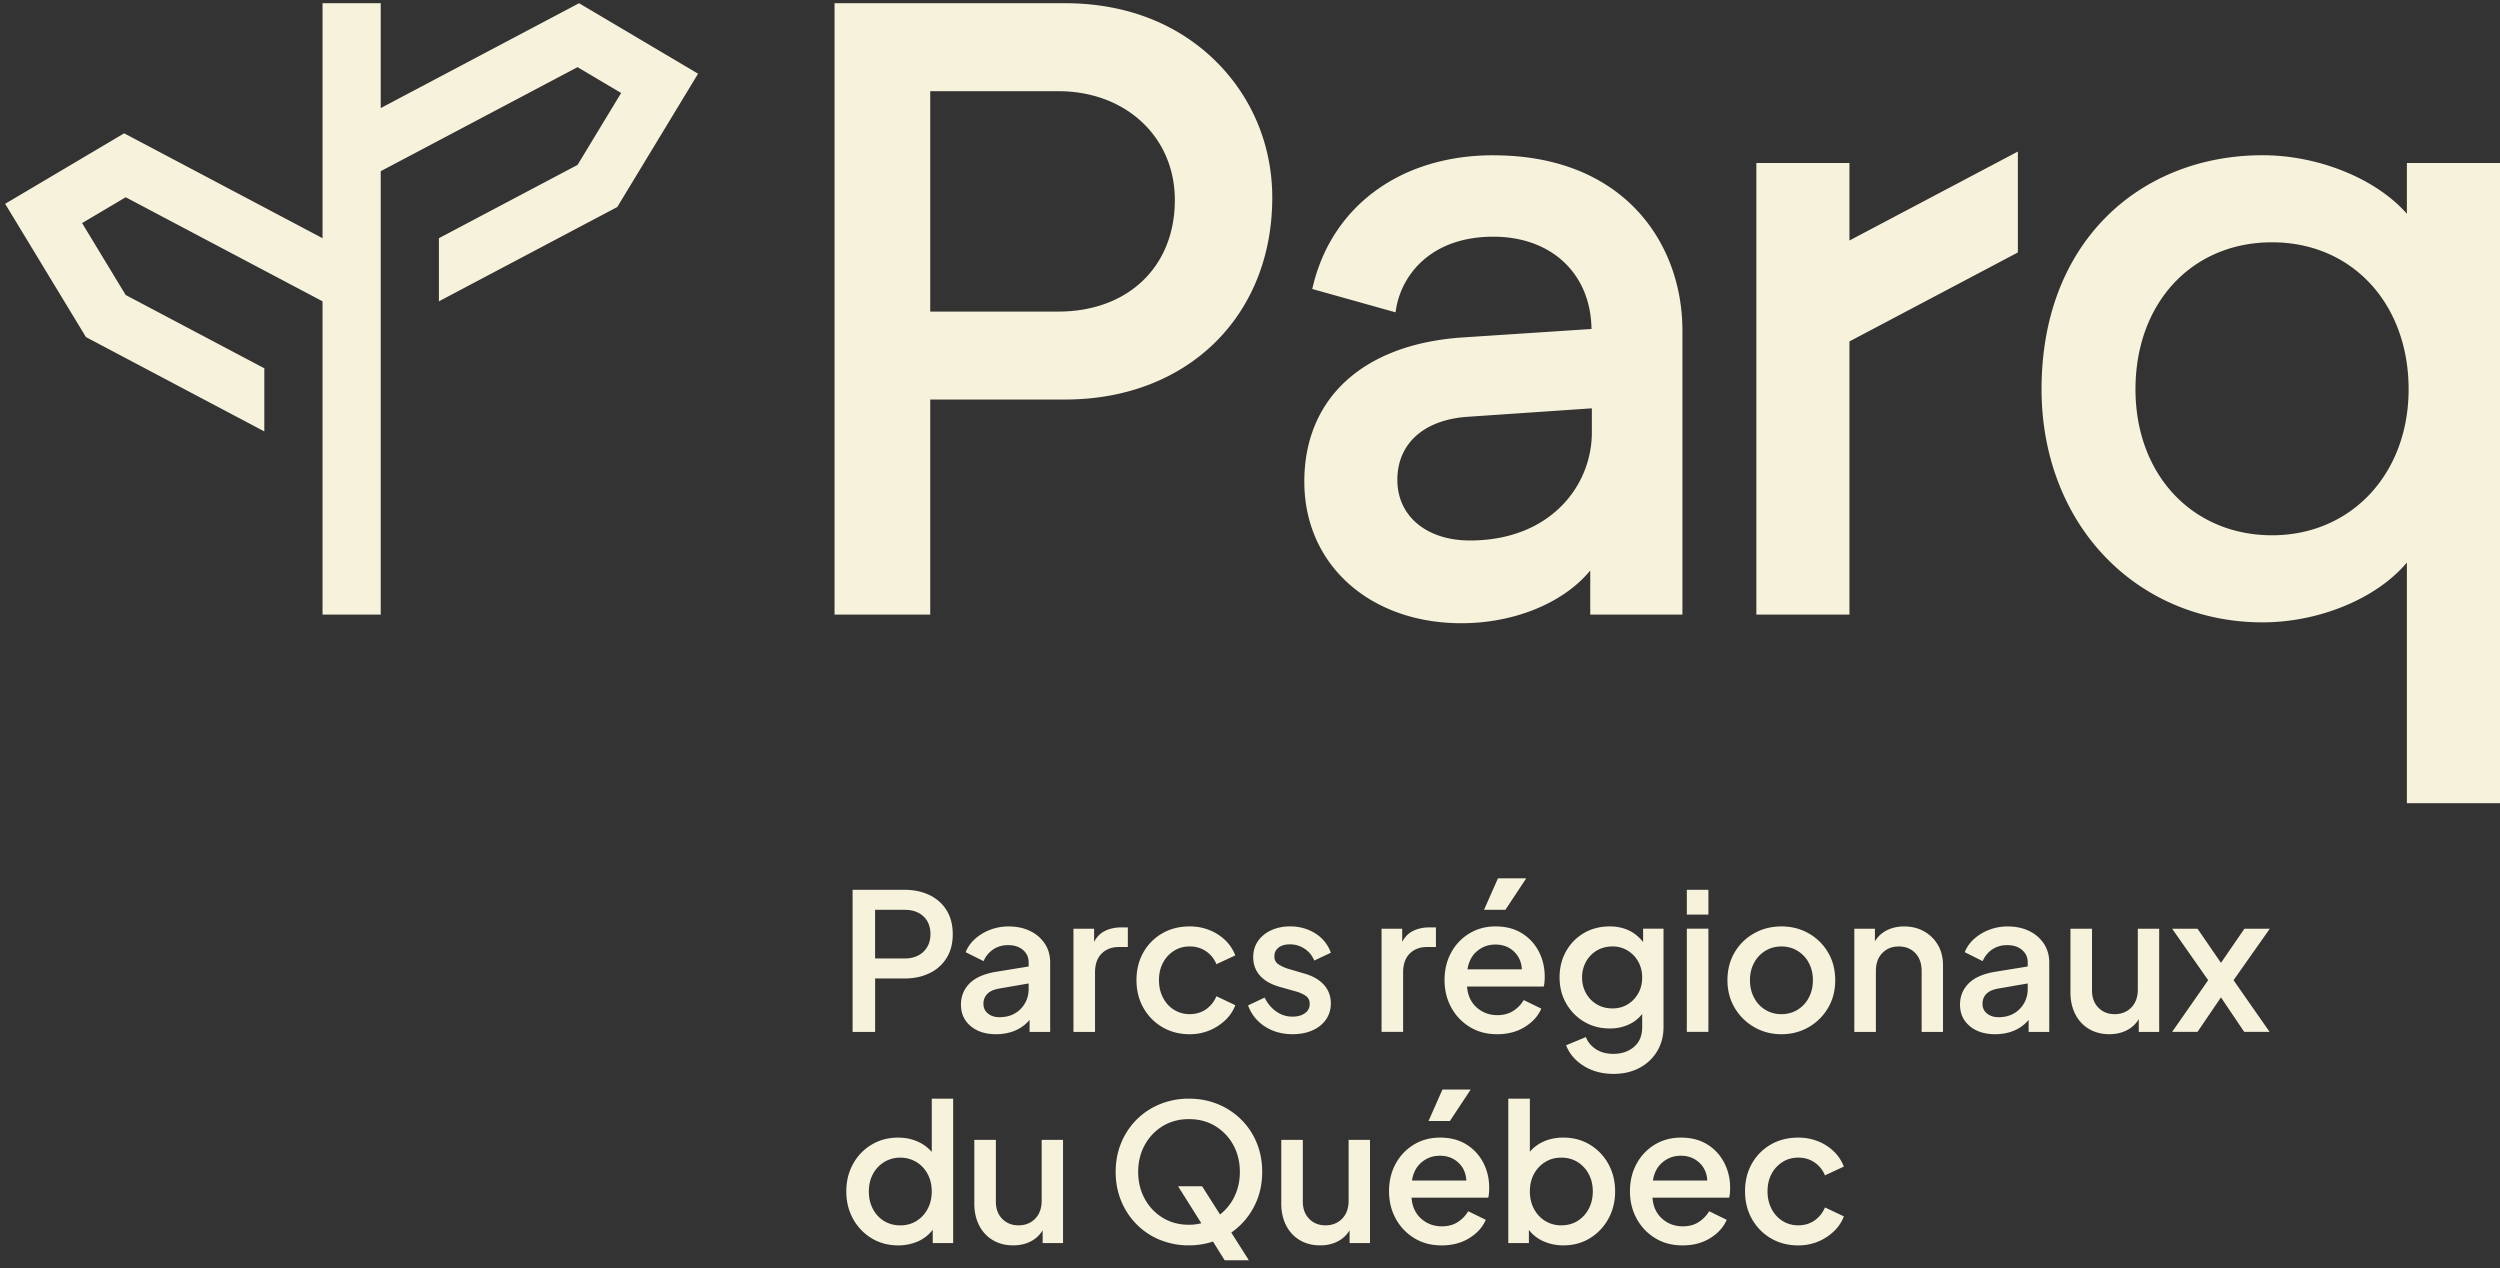 <?xml version="1.0" encoding="UTF-8"?> <svg xmlns="http://www.w3.org/2000/svg" width="272" height="138" fill="none"><rect width="100%" height="100%" fill="#333333" stroke="none"/><path d="M92.764 96.809h5.624c1.038 0 1.954.194 2.75.58.796.39 1.415.94 1.857 1.66.442.719.664 1.586.664 2.597s-.222 1.854-.664 2.573a4.359 4.359 0 0 1-1.857 1.659c-.796.389-1.712.581-2.75.581h-3.174v5.813h-2.45V96.809Zm5.686 7.472c.831 0 1.5-.242 2.013-.725.513-.484.77-1.129.77-1.931s-.257-1.459-.77-1.93c-.513-.472-1.182-.705-2.013-.705h-3.24v5.291h3.24Zm7.16 7.357c-.705-.586-1.058-1.365-1.058-2.334 0-.899.306-1.663.922-2.294.616-.627 1.574-1.055 2.874-1.276l3.57-.581v-.436c0-.554-.204-1.008-.613-1.359-.41-.353-.952-.527-1.63-.527-.622 0-1.168.159-1.63.477a2.87 2.87 0 0 0-1.029 1.265l-1.951-.976a3.838 3.838 0 0 1 1.028-1.453 5.248 5.248 0 0 1 1.639-.985 5.558 5.558 0 0 1 2.002-.362c.884 0 1.665.165 2.346.498a3.936 3.936 0 0 1 1.598 1.38c.386.586.58 1.27.58 2.045v7.555h-2.24v-1.309a4.166 4.166 0 0 1-1.556 1.153c-.622.268-1.321.403-2.096.403-1.135 0-2.055-.294-2.762-.881l.006-.003Zm1.878-1.37c.324.268.742.403 1.255.403.637 0 1.191-.135 1.66-.403.468-.269.84-.64 1.111-1.112.271-.468.404-.987.404-1.556v-.601l-3.113.539c-.622.097-1.079.289-1.37.581-.292.292-.437.657-.437 1.099 0 .442.162.778.487 1.05h.003Zm9.311-9.224h2.241v1.432c.291-.554.692-.955 1.202-1.202.513-.248 1.106-.375 1.783-.375h.684v2.137h-.975c-.776 0-1.4.239-1.878.717-.477.477-.716 1.158-.716 2.042v6.476h-2.347v-11.227h.006Zm9.65 10.7a5.592 5.592 0 0 1-2.054-2.107c-.498-.885-.746-1.89-.746-3.01 0-1.12.25-2.119.746-3a5.496 5.496 0 0 1 2.054-2.076c.87-.504 1.869-.757 2.989-.757.761 0 1.474.13 2.137.395a5.26 5.26 0 0 1 1.733 1.108 4.498 4.498 0 0 1 1.091 1.651l-2.055.955a3.057 3.057 0 0 0-1.12-1.4c-.513-.354-1.105-.531-1.783-.531-.637 0-1.209.159-1.713.478a3.385 3.385 0 0 0-1.193 1.297c-.292.545-.437 1.179-.437 1.898 0 .719.145 1.338.437 1.898.289.56.686.999 1.193 1.318a3.145 3.145 0 0 0 1.713.477c.678 0 1.27-.177 1.774-.527a3.219 3.219 0 0 0 1.132-1.421l2.055.976a4.338 4.338 0 0 1-1.07 1.609 5.548 5.548 0 0 1-3.891 1.548c-1.12 0-2.116-.26-2.989-.779h-.003Zm11.157-.073a4.5 4.5 0 0 1-1.815-2.285l1.806-.852a3.814 3.814 0 0 0 1.256 1.515 3.026 3.026 0 0 0 1.775.561c.554 0 1.002-.124 1.35-.375.347-.25.518-.586.518-1.017 0-.401-.159-.701-.477-.902a3.728 3.728 0 0 0-1.017-.445l-1.766-.498c-.969-.277-1.692-.693-2.169-1.247-.478-.554-.716-1.211-.716-1.972 0-.678.173-1.267.518-1.765.345-.499.823-.888 1.433-1.174.607-.282 1.294-.424 2.054-.424 1.023 0 1.937.254 2.742.758a4.079 4.079 0 0 1 1.7 2.107l-1.806.852a2.778 2.778 0 0 0-1.05-1.285 2.83 2.83 0 0 0-1.609-.478c-.513 0-.92.118-1.223.354a1.146 1.146 0 0 0-.457.955c0 .401.153.678.457.873.303.194.63.344.975.456l1.828.54c.925.262 1.639.675 2.137 1.235s.745 1.229.745 2.001c0 .666-.173 1.25-.518 1.754-.345.504-.834.899-1.462 1.182-.631.283-1.359.425-2.19.425-1.15 0-2.155-.283-3.022-.852l.003.003Zm12.713-10.627h2.241v1.432c.291-.554.692-.955 1.202-1.202.513-.248 1.106-.375 1.783-.375h.684v2.137h-.975c-.776 0-1.4.239-1.878.717-.477.477-.716 1.158-.716 2.042v6.476h-2.347v-11.227h.006Zm9.61 10.7a5.587 5.587 0 0 1-2.025-2.116c-.492-.894-.737-1.893-.737-3.001 0-1.108.242-2.119.728-3.001a5.43 5.43 0 0 1 1.981-2.075c.837-.504 1.78-.757 2.833-.757 1.134 0 2.098.253 2.894.757a5.055 5.055 0 0 1 1.828 1.993c.421.822.633 1.718.633 2.688 0 .18-.006.365-.02.56a3.294 3.294 0 0 1-.083.539h-8.345c.068.955.416 1.713 1.038 2.273.622.56 1.377.843 2.264.843.678 0 1.255-.156 1.733-.469a3.511 3.511 0 0 0 1.132-1.173l1.91.935c-.345.801-.943 1.467-1.795 1.992-.852.528-1.851.79-3.001.79-1.149 0-2.11-.259-2.968-.778Zm.79-8.271c-.569.469-.92 1.135-1.058 1.993h5.916c-.042-.802-.334-1.454-.873-1.952-.539-.498-1.203-.746-1.993-.746s-1.426.236-1.992.705Zm2.261-7.909h3.071l-2.264 3.426h-2.325l1.515-3.425h.003Zm9.34 20.413c-.928-.575-1.571-1.326-1.93-2.252l2.157-.893c.195.525.551.961 1.07 1.309.519.345 1.159.519 1.919.519.899 0 1.648-.254 2.24-.758.596-.504.893-1.22.893-2.149v-1.432c-.4.513-.905.902-1.515 1.173a4.895 4.895 0 0 1-1.992.404c-1.053 0-1.99-.245-2.812-.737a5.394 5.394 0 0 1-1.952-1.993c-.477-.837-.716-1.78-.716-2.833 0-1.052.236-1.995.705-2.832a5.261 5.261 0 0 1 1.939-1.984c.823-.483 1.76-.725 2.812-.725 1.536 0 2.747.569 3.632 1.701v-1.453h2.222v10.708c0 .982-.233 1.86-.696 2.627a4.86 4.86 0 0 1-1.918 1.806c-.817.437-1.757.655-2.824.655-1.232 0-2.311-.286-3.237-.861h.003Zm4.772-6.706c.484-.297.87-.698 1.153-1.202.283-.504.424-1.076.424-1.713s-.141-1.211-.424-1.721a3.22 3.22 0 0 0-1.161-1.215 3.133 3.133 0 0 0-1.651-.448c-.61 0-1.203.151-1.704.448-.498.298-.89.702-1.173 1.215a3.495 3.495 0 0 0-.424 1.721c0 .637.141 1.191.424 1.701.283.513.675.917 1.173 1.214.498.298 1.067.445 1.704.445s1.176-.147 1.659-.445Zm6.435-12.462h2.347v2.697h-2.347v-2.697Zm0 4.232h2.347v11.228h-2.347v-11.228Zm7.337 10.712a5.774 5.774 0 0 1-2.128-2.096c-.525-.887-.79-1.889-.79-3.009 0-1.12.259-2.14.778-3.021a5.615 5.615 0 0 1 2.116-2.076c.893-.504 1.887-.757 2.977-.757 1.091 0 2.081.253 2.969.757a5.679 5.679 0 0 1 2.107 2.076c.519.878.778 1.886.778 3.021s-.262 2.146-.79 3.03a5.77 5.77 0 0 1-2.116 2.087c-.884.507-1.869.758-2.948.758-1.078 0-2.066-.257-2.956-.77h.003Zm4.71-1.889a3.36 3.36 0 0 0 1.223-1.318c.298-.56.446-1.194.446-1.898 0-.705-.148-1.335-.446-1.89a3.337 3.337 0 0 0-1.223-1.305 3.277 3.277 0 0 0-1.754-.478c-.651 0-1.235.159-1.753.478a3.388 3.388 0 0 0-1.224 1.305c-.297.555-.445 1.182-.445 1.89 0 .707.148 1.338.445 1.898a3.282 3.282 0 0 0 2.977 1.795c.652 0 1.235-.159 1.754-.477Zm6.176-8.82h2.24v1.371a3.146 3.146 0 0 1 1.308-1.203c.555-.277 1.177-.415 1.869-.415.817 0 1.542.18 2.179.539.636.36 1.137.855 1.503 1.483.365.628.551 1.359.551 2.19v7.266h-2.326v-6.62c0-.832-.233-1.486-.695-1.964-.463-.477-1.061-.716-1.795-.716s-1.315.239-1.784.716c-.471.478-.704 1.132-.704 1.964v6.62h-2.346v-11.231Zm12.559 10.594c-.705-.586-1.059-1.365-1.059-2.334 0-.899.307-1.663.923-2.294.616-.627 1.574-1.055 2.874-1.276l3.57-.581v-.436c0-.554-.204-1.008-.614-1.359-.409-.353-.952-.527-1.63-.527-.622 0-1.167.159-1.63.477-.462.319-.804.74-1.028 1.265l-1.952-.976a3.83 3.83 0 0 1 1.029-1.453 5.248 5.248 0 0 1 1.639-.985 5.556 5.556 0 0 1 2.001-.362c.885 0 1.666.165 2.347.498a3.927 3.927 0 0 1 1.597 1.38c.386.586.581 1.27.581 2.045v7.555h-2.24v-1.309a4.17 4.17 0 0 1-1.557 1.153c-.621.268-1.32.403-2.095.403-1.135 0-2.055-.294-2.762-.881l.006-.003Zm1.877-1.37c.325.268.743.403 1.256.403.637 0 1.191-.135 1.659-.403a2.96 2.96 0 0 0 1.112-1.112c.271-.468.404-.987.404-1.556v-.601l-3.113.539c-.622.097-1.079.289-1.371.581-.292.292-.436.657-.436 1.099 0 .442.162.778.486 1.05h.003Zm11.092 1.682a3.883 3.883 0 0 1-1.482-1.597c-.351-.684-.531-1.477-.531-2.376v-6.933h2.346v6.726c0 .776.233 1.398.696 1.866.463.472 1.055.705 1.775.705.719 0 1.335-.242 1.806-.725.469-.484.705-1.135.705-1.952v-6.62h2.326v11.227h-2.22v-1.391a3.19 3.19 0 0 1-1.309 1.215c-.554.283-1.182.424-1.889.424-.843 0-1.586-.189-2.223-.572v.003Zm12.973-5.303-3.923-5.603h2.762l2.553 3.714 2.552-3.714h2.759l-3.944 5.603 3.924 5.624h-2.762l-2.532-3.758-2.553 3.758h-2.762l3.923-5.624h.003ZM94.828 134.72a5.602 5.602 0 0 1-2.014-2.107c-.492-.885-.736-1.881-.736-2.989 0-1.108.244-2.102.736-2.989a5.528 5.528 0 0 1 2.014-2.096c.852-.51 1.81-.766 2.874-.766.775 0 1.476.138 2.107.415a4.333 4.333 0 0 1 1.568 1.141v-5.792h2.326v15.711h-2.222v-1.453a4.009 4.009 0 0 1-1.61 1.267 5.28 5.28 0 0 1-2.149.436c-1.078 0-2.045-.259-2.894-.778Zm4.878-1.877a3.36 3.36 0 0 0 1.223-1.318c.298-.56.445-1.194.445-1.898 0-.705-.147-1.335-.445-1.89a3.338 3.338 0 0 0-1.223-1.305 3.278 3.278 0 0 0-1.754-.478 3.28 3.28 0 0 0-1.754.478 3.386 3.386 0 0 0-1.223 1.305c-.298.555-.445 1.182-.445 1.89 0 .707.144 1.338.436 1.898.29.56.696.999 1.215 1.318.519.318 1.111.477 1.774.477s1.235-.159 1.754-.477h-.003Zm8.312 2.084a3.888 3.888 0 0 1-1.483-1.598c-.35-.684-.53-1.477-.53-2.376v-6.932h2.346v6.726c0 .775.233 1.397.696 1.866.463.471 1.055.704 1.774.704.72 0 1.336-.241 1.807-.725.469-.483.705-1.135.705-1.951v-6.62h2.325v11.227h-2.219v-1.391a3.2 3.2 0 0 1-1.309 1.214c-.554.283-1.182.425-1.889.425-.843 0-1.586-.189-2.223-.572v.003Zm18.204-.021a7.603 7.603 0 0 1-2.532-1.671 7.792 7.792 0 0 1-1.692-2.544c-.409-.976-.613-2.037-.613-3.186 0-1.15.204-2.211.613-3.187a7.698 7.698 0 0 1 1.692-2.532 7.664 7.664 0 0 1 2.532-1.659 8.227 8.227 0 0 1 3.134-.593c1.12 0 2.166.198 3.133.593a7.757 7.757 0 0 1 2.544 1.671 7.592 7.592 0 0 1 1.692 2.532c.401.97.601 2.028.601 3.175 0 1.411-.304 2.688-.914 3.828a7.749 7.749 0 0 1-2.449 2.771l1.91 3.01h-2.635l-1.265-2.034a8.324 8.324 0 0 1-2.614.416 8.213 8.213 0 0 1-3.134-.593l-.003.003Zm4.484-1.816-2.532-4.026h2.614l1.951 3.071a5.369 5.369 0 0 0 1.577-1.972c.387-.801.581-1.689.581-2.656 0-1.093-.239-2.072-.716-2.935a5.452 5.452 0 0 0-1.96-2.055c-.832-.504-1.784-.757-2.865-.757-1.082 0-2.014.253-2.845.757a5.407 5.407 0 0 0-1.96 2.055c-.478.866-.716 1.845-.716 2.935 0 1.091.238 2.055.716 2.927a5.412 5.412 0 0 0 1.96 2.064c.831.507 1.778.757 2.845.757.471 0 .919-.056 1.35-.168v.003Zm10.709 1.837a3.888 3.888 0 0 1-1.483-1.598c-.35-.684-.53-1.477-.53-2.376v-6.932h2.346v6.726c0 .775.233 1.397.696 1.866.463.471 1.055.704 1.774.704.719 0 1.336-.241 1.807-.725.469-.483.705-1.135.705-1.951v-6.62h2.325v11.227h-2.219v-1.391a3.2 3.2 0 0 1-1.309 1.214c-.554.283-1.182.425-1.889.425-.843 0-1.586-.189-2.223-.572v.003Zm12.474-.207a5.58 5.58 0 0 1-2.025-2.116c-.492-.893-.737-1.892-.737-3.001 0-1.108.242-2.119.728-3a5.423 5.423 0 0 1 1.981-2.075c.837-.504 1.78-.758 2.832-.758 1.135 0 2.099.254 2.895.758a5.059 5.059 0 0 1 1.828 1.992c.421.823.633 1.719.633 2.688 0 .18-.006.366-.02.56a3.29 3.29 0 0 1-.083.54h-8.345c.068.955.416 1.712 1.038 2.273.622.56 1.377.843 2.264.843.678 0 1.255-.157 1.733-.469a3.54 3.54 0 0 0 1.132-1.173l1.91.934c-.345.802-.943 1.468-1.795 1.993-.852.527-1.851.79-3.001.79-1.149 0-2.11-.26-2.968-.779Zm.79-8.271c-.569.469-.92 1.135-1.058 1.993h5.916c-.042-.802-.334-1.453-.873-1.951-.539-.498-1.203-.746-1.993-.746s-1.426.236-1.992.704Zm2.261-7.908h3.071l-2.264 3.425h-2.325l1.515-3.425h.003Zm11.012 16.521a4.05 4.05 0 0 1-1.609-1.247v1.433h-2.24v-15.711h2.346v5.769a4.252 4.252 0 0 1 1.556-1.132c.622-.269 1.321-.404 2.096-.404 1.064 0 2.025.256 2.874.766a5.546 5.546 0 0 1 2.013 2.096c.489.887.737 1.884.737 2.989s-.245 2.104-.737 2.989a5.613 5.613 0 0 1-2.004 2.107c-.843.519-1.807.779-2.886.779a5.233 5.233 0 0 1-2.149-.437l.003.003Zm3.685-2.222a3.39 3.39 0 0 0 1.214-1.318c.298-.56.445-1.194.445-1.898 0-.705-.147-1.335-.445-1.89a3.367 3.367 0 0 0-1.214-1.305c-.513-.319-1.1-.478-1.766-.478-.666 0-1.235.159-1.754.478a3.386 3.386 0 0 0-1.223 1.305c-.298.555-.445 1.182-.445 1.89 0 .707.147 1.338.445 1.898.298.56.704.999 1.223 1.318a3.288 3.288 0 0 0 1.754.477c.651 0 1.253-.159 1.766-.477Zm8.465 1.881a5.587 5.587 0 0 1-2.025-2.116c-.493-.894-.737-1.893-.737-3.001 0-1.108.242-2.12.728-3.001a5.43 5.43 0 0 1 1.981-2.075c.837-.504 1.78-.757 2.832-.757 1.135 0 2.099.253 2.895.757a5.045 5.045 0 0 1 1.827 1.993 5.8 5.8 0 0 1 .634 2.688c0 .18-.006.365-.02.56a3.294 3.294 0 0 1-.083.539h-8.345c.068.955.416 1.713 1.038 2.273.622.56 1.376.843 2.264.843.678 0 1.255-.156 1.733-.469a3.52 3.52 0 0 0 1.132-1.173l1.91.935c-.345.801-.943 1.467-1.795 1.992-.852.528-1.851.79-3.001.79s-2.11-.259-2.968-.778Zm.79-8.271c-.569.469-.92 1.135-1.058 1.992h5.915c-.041-.801-.333-1.453-.872-1.951-.54-.498-1.203-.746-1.993-.746s-1.426.236-1.992.705Zm11.767 8.271a5.595 5.595 0 0 1-2.054-2.108c-.499-.884-.746-1.889-.746-3.009 0-1.12.25-2.12.746-3.001a5.493 5.493 0 0 1 2.054-2.075c.87-.504 1.869-.757 2.989-.757.76 0 1.474.129 2.137.394a5.262 5.262 0 0 1 1.733 1.109 4.507 4.507 0 0 1 1.091 1.65l-2.055.955a3.062 3.062 0 0 0-1.12-1.4c-.513-.353-1.105-.53-1.783-.53-.637 0-1.209.159-1.713.477a3.4 3.4 0 0 0-1.193 1.297c-.292.546-.437 1.179-.437 1.899 0 .719.145 1.338.437 1.898.288.56.686.999 1.193 1.317a3.137 3.137 0 0 0 1.713.478c.678 0 1.27-.177 1.774-.528a3.21 3.21 0 0 0 1.132-1.42l2.055.975a4.333 4.333 0 0 1-1.07 1.61 5.53 5.53 0 0 1-3.891 1.547c-1.12 0-2.116-.259-2.989-.778h-.003ZM115.88.35H90.798v66.516h10.411V43.469h14.671c13.273 0 22.543-9.037 22.543-21.98 0-5.598-2.149-10.83-6.051-14.732-4.189-4.19-9.893-6.407-16.495-6.407h.003Zm11.943 21.418c0 7.257-5.102 12.132-12.695 12.132h-13.919V9.92h13.919c7.357 0 12.695 4.984 12.695 11.849Zm34.65-4.875c-9.975 0-17.494 5.44-19.617 14.204l-.082.345 9.058 2.54.068-.403c.598-3.61 3.728-7.826 10.576-7.826 6.331 0 10.602 4.027 10.679 10.04l-14.084.925c-10.747.74-17.161 6.603-17.161 15.684 0 9.082 7.189 15.405 17.096 15.405 5.772 0 11.128-2.223 14.013-5.736v4.798h10.028V35.958c0-9.486-6.361-19.06-20.568-19.06l-.006-.005Zm10.72 27.533v2.618c0 5.845-4.554 11.76-13.261 11.76-4.725 0-7.9-2.65-7.9-6.596 0-3.947 2.895-6.573 7.744-6.868l13.417-.914Zm28.026-26.69h-10.128v49.131h10.128v-29.72l18.325-9.68V16.488l-18.325 9.68v-8.433Zm60.65 0v5.523c-3.313-3.79-9.586-6.37-15.702-6.37-6.691 0-12.752 2.406-17.07 6.771-4.566 4.616-6.977 11.077-6.977 18.688 0 7.098 2.453 13.565 6.903 18.214 4.416 4.61 10.503 7.15 17.144 7.15 6.21 0 12.471-2.635 15.702-6.51v26.186H272V17.736h-10.131Zm.188 24.612c0 9.209-6.249 15.89-14.859 15.89s-14.858-6.534-14.858-15.89c0-9.355 6.11-15.985 14.858-15.985 8.749 0 14.859 6.724 14.859 15.985ZM63.002.35l-21.58 11.41V.35h-6.33v25.565l-21.583-11.41L.56 22.175l8.793 14.502 19.404 10.26V40.07l-15.083-7.974-4.743-7.825 4.743-2.81 21.417 11.322v34.084h6.332V18.626L62.837 7.307l4.743 2.809-4.743 7.826-15.083 7.973v6.868l19.405-10.26L75.95 8.017 63.002.351Z" fill="#F7F2DC"></path></svg> 